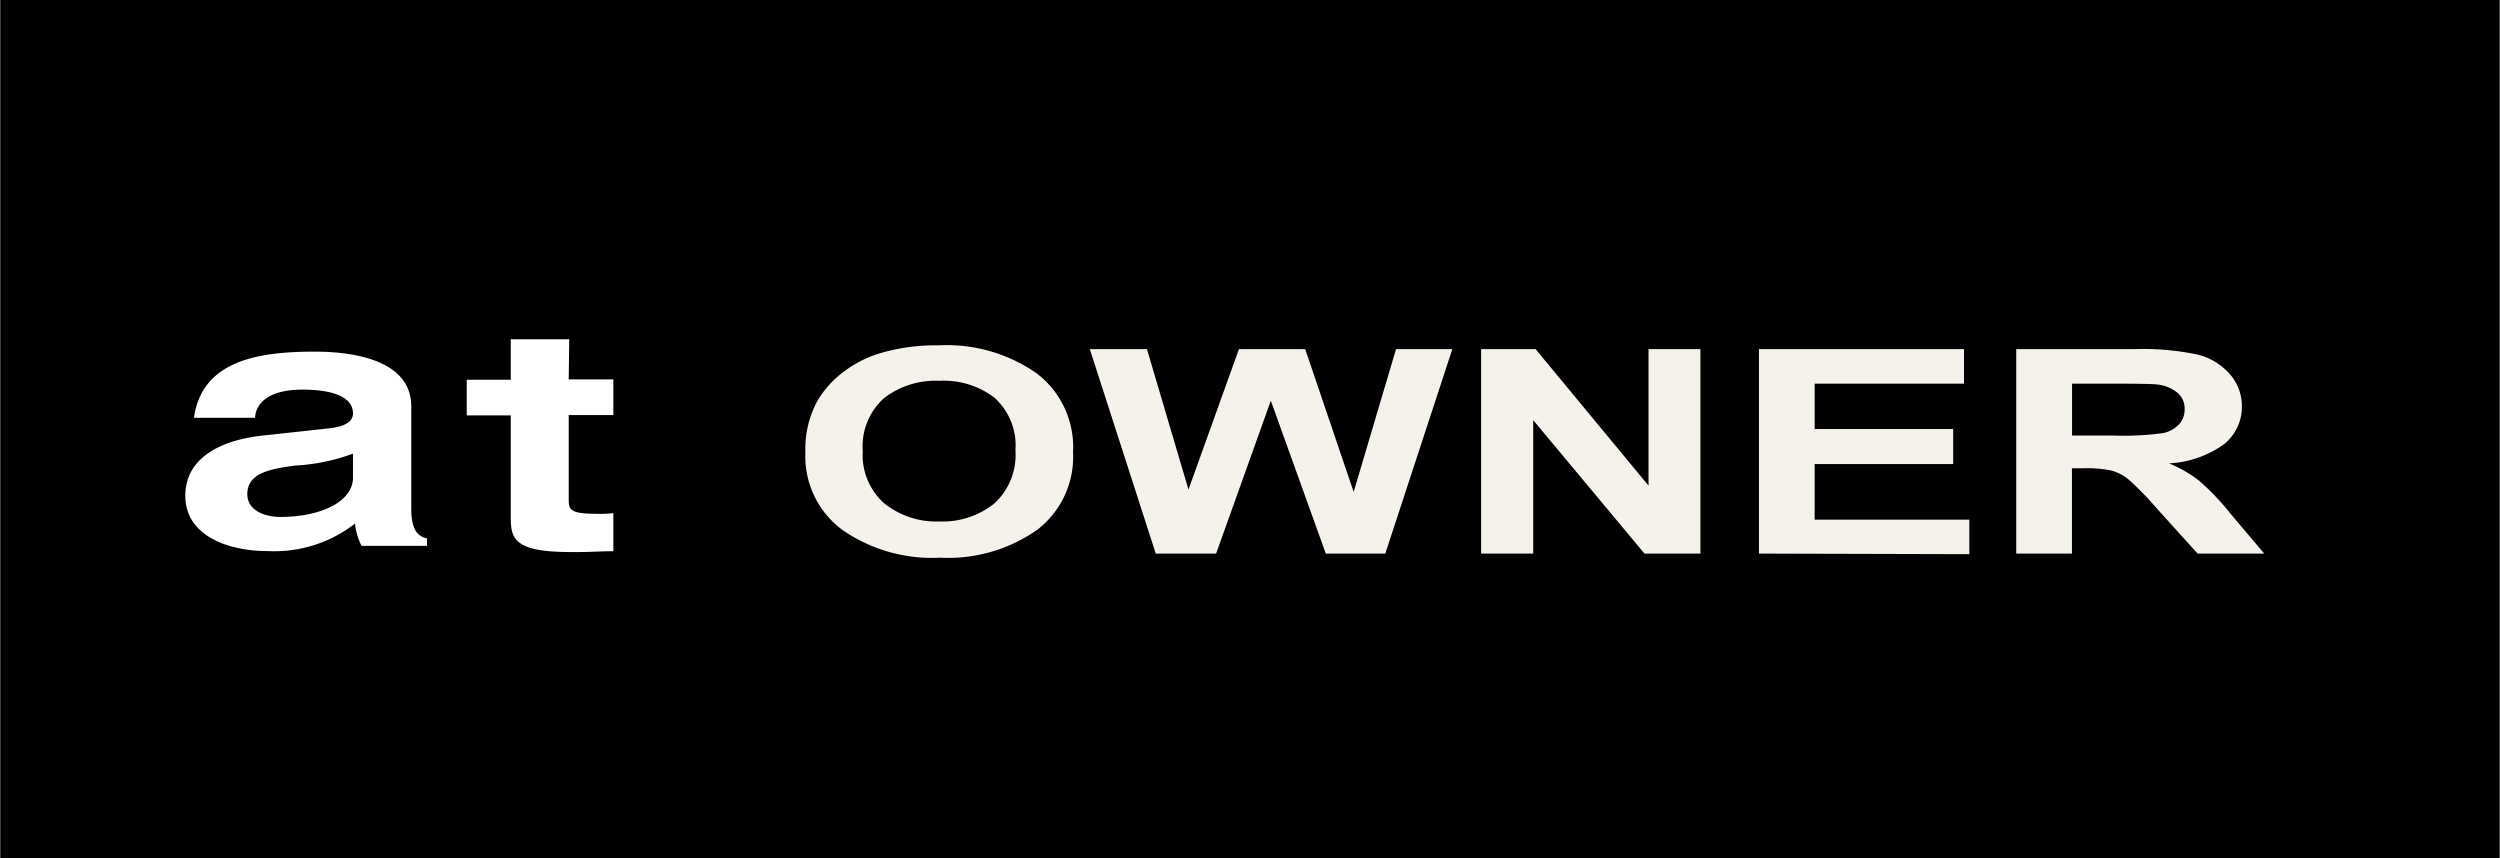 <svg xmlns="http://www.w3.org/2000/svg" xmlns:xlink="http://www.w3.org/1999/xlink" width="402" height="138" viewBox="0 0 402 138"><rect x="0" y="0" width="402" height="138" fill="#808080" stroke="none"/><defs><clipPath id="a"><rect width="402" height="138" transform="translate(17365 -9687)" fill="#fff" stroke="#707070" stroke-width="1"></rect></clipPath></defs><g transform="translate(-17365 9687)" clip-path="url(#a)"><g transform="translate(17365.08 -9687)"><rect width="401.84" height="138.061"></rect><path d="M50.975,53.128c0,3.6,1.148,4.42,2.526,4.765v1.186H42.976A10.39,10.39,0,0,1,41.924,55.5a21.144,21.144,0,0,1-14.045,4.42c-6.544,0-13.242-2.564-13.242-8.879,0-5.951,5.4-8.974,12.668-9.721L37.6,40.193c1.8-.172,4-.689,4-2.411,0-3.368-5.167-3.827-8.094-3.827-5.741,0-7.558,2.392-7.654,4.535H16.034c1.3-9.319,10.524-10.639,19.441-10.639,6.123,0,15.5,1.32,15.5,8.821ZM41.6,44.249a31.133,31.133,0,0,1-9.223,1.914c-4.248.536-7.769,1.282-7.769,4.592,0,2.813,3.1,3.674,5.3,3.674,6.736,0,11.692-2.583,11.692-6.3Z" transform="translate(15.08 28.694)" fill="#fff"></path><path d="M53.325,33.319H60.5v5.741H53.325V52.454c0,1.8,0,2.488,4.784,2.488a17.228,17.228,0,0,0,2.392-.115V60.95c-1.914,0-3.636.134-5.454.134H53.574c-9.989,0-9.568-2.66-9.568-6.659V39.117h-7.08V33.376h7.08V26.87h9.4Z" transform="translate(38.045 27.684)" fill="#fff"></path><path d="M63.757,44.551a16.093,16.093,0,0,1,2.028-8.42,15.805,15.805,0,0,1,4.133-4.516,18.274,18.274,0,0,1,5.741-2.947,31.707,31.707,0,0,1,9.568-1.3,25.2,25.2,0,0,1,15.71,4.5,14.887,14.887,0,0,1,5.855,12.687,14.772,14.772,0,0,1-5.741,12.457,24.876,24.876,0,0,1-15.614,4.5,25.278,25.278,0,0,1-15.748-4.478,14.677,14.677,0,0,1-5.932-12.476Zm9.223-.21A10.371,10.371,0,0,0,76.463,52.8a13.4,13.4,0,0,0,8.84,2.889,13.28,13.28,0,0,0,8.8-2.87,10.544,10.544,0,0,0,3.425-8.573,10.333,10.333,0,0,0-3.349-8.439A13.4,13.4,0,0,0,85.3,33.07a13.586,13.586,0,0,0-8.936,2.813A10.409,10.409,0,0,0,72.981,44.4Z" transform="translate(65.673 28.163)" fill="#f5f2ec"></path><path d="M96.876,60.527l-10.6-32.874H95.46l6.678,22.58,8.113-22.58h10.658L128.7,50.615l6.812-22.962h9.051L133.787,60.527H124.22l-8.84-24.589-8.8,24.589Z" transform="translate(88.889 28.49)" fill="#f5f2ec"></path><path d="M117.263,60.527V27.652h8.764L144.187,49.6V27.652h8.343V60.527h-8.994L125.645,39.076V60.527Z" transform="translate(120.817 28.49)" fill="#f5f2ec"></path><path d="M139.27,60.527V27.652h32.97V33.2H148.226v7.291H170.5v5.645H148.226v8.936H173.1v5.549Z" transform="translate(143.491 28.49)" fill="#f5f2ec"></path><path d="M159.647,60.541V27.667h18.867a42.825,42.825,0,0,1,10.333.88,10.142,10.142,0,0,1,5.167,3.157,7.769,7.769,0,0,1,1.914,5.167A7.654,7.654,0,0,1,193,42.994a16.61,16.61,0,0,1-8.783,3.042,20.476,20.476,0,0,1,4.8,2.755,39.513,39.513,0,0,1,5.09,5.339l5.415,6.41H188.809l-6.468-7.157a50.289,50.289,0,0,0-4.726-4.841,7.482,7.482,0,0,0-2.7-1.359,19.518,19.518,0,0,0-4.5-.364H168.6v13.72Zm8.974-18.982h6.621a46.156,46.156,0,0,0,8.056-.4,4.917,4.917,0,0,0,2.507-1.378,3.521,3.521,0,0,0,.919-2.468,3.31,3.31,0,0,0-1.206-2.679,6.238,6.238,0,0,0-3.368-1.3q-1.091-.115-6.544-.115h-6.984Z" transform="translate(164.485 28.476)" fill="#f5f2ec"></path></g></g></svg>
